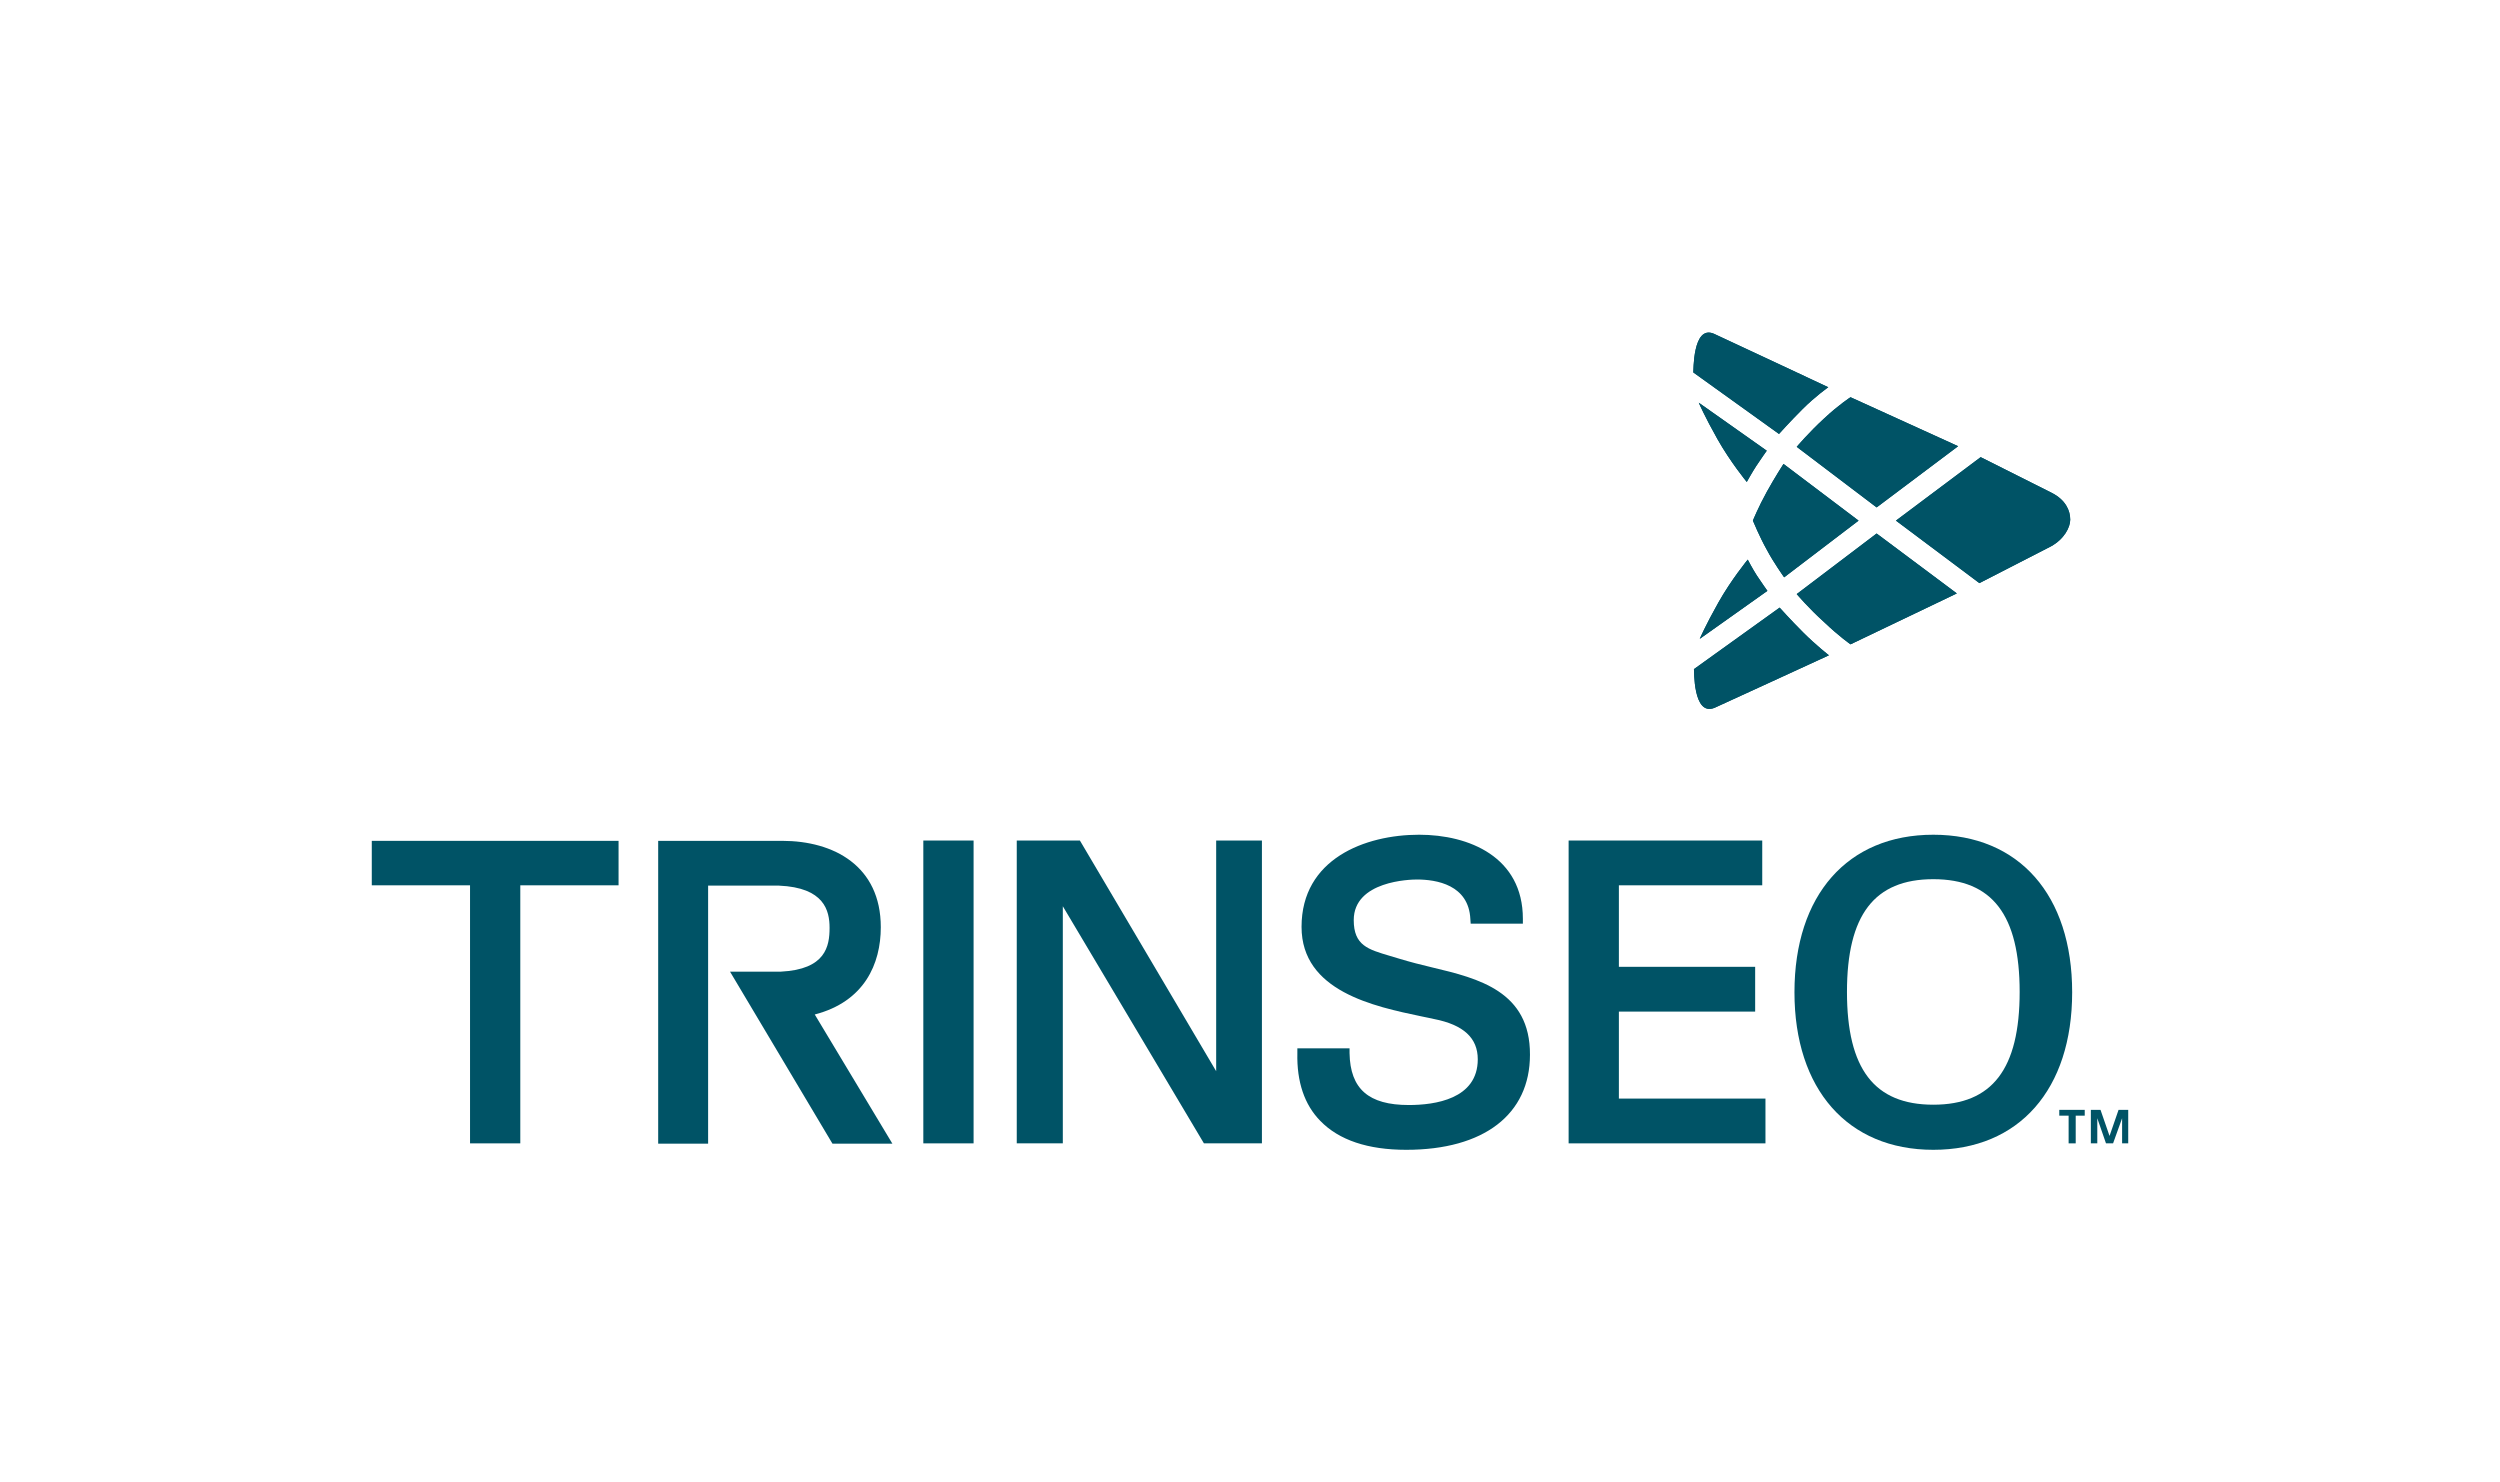 <?xml version="1.0" encoding="UTF-8"?> <!-- Generator: Adobe Illustrator 25.4.1, SVG Export Plug-In . SVG Version: 6.00 Build 0) --> <svg xmlns="http://www.w3.org/2000/svg" xmlns:xlink="http://www.w3.org/1999/xlink" version="1.1" id="Layer_1" x="0px" y="0px" viewBox="0 0 776 460" style="enable-background:new 0 0 776 460;" xml:space="preserve"> <style type="text/css"> .st0{fill:#005366;} </style> <g> <polygon class="st0" points="649,344.5 652,344.5 654.8,352.6 657.6,344.5 660.6,344.5 660.6,354.9 658.7,354.9 658.7,347.1 655.9,354.9 653.7,354.9 651,347.1 651,354.9 649,354.9 "></polygon> <polygon class="st0" points="639.2,346.3 642.1,346.3 642.1,354.9 644.3,354.9 644.3,346.3 647.1,346.3 647.1,344.5 639.2,344.5 "></polygon> <polygon class="st0" points="548,354.9 548,341 502.5,341 502.5,314 544.8,314 544.8,300.1 502.5,300.1 502.5,274.8 547,274.8 547,260.9 486.9,260.9 486.9,354.9 548,354.9 "></polygon> <polygon class="st0" points="391.7,354.9 391.7,260.9 377.5,260.9 377.5,332.5 335.2,260.9 315.6,260.9 315.6,354.9 329.9,354.9 329.9,281.3 373.7,354.9 391.7,354.9 "></polygon> <polygon class="st0" points="302.2,354.9 302.2,304.1 302.2,260.9 286.6,260.9 286.6,304.1 286.6,354.9 302.2,354.9 "></polygon> <path class="st0" d="M600.1,342.9c-18.3,0-26.8-11.1-26.8-35s8.5-35,26.8-35s26.8,11.1,26.8,35 C626.9,331.8,618.4,342.9,600.1,342.9L600.1,342.9z M600.1,259.1c-26.6,0-43.1,18.7-43.1,48.9c0,30.1,16.5,48.9,43.1,48.9 s43.1-18.7,43.1-48.9C643.2,277.8,626.7,259.1,600.1,259.1L600.1,259.1z"></path> <path class="st0" d="M444.6,300.3c-3.4-0.8-6.9-1.7-10.2-2.7c-1-0.3-2-0.6-3-0.9c-6.7-2-11.2-3.2-11.2-11.1 c0-12.2,17.6-12.6,19.6-12.6c6,0,16.1,1.6,16.6,12.3l0.1,1.4h16.2v-1.5c0-19.2-16.7-26.1-32.2-26.1c-16.8,0-36.5,7.5-36.5,28.6 c0,20,22.5,24.7,37.3,27.8c1.3,0.3,2.6,0.5,3.8,0.8c9.2,1.8,13.6,5.9,13.6,12.5c0,12.4-13.4,14.2-21.4,14.2 c-12.5,0-18.2-5-18.4-16.1v-1.5h-16.2v1.5c-0.2,8.9,2.2,16,7.1,21c5.8,6,14.8,9,26.7,9c24.1,0,38.4-11,38.4-29.5 C475,307.7,458.9,303.7,444.6,300.3L444.6,300.3z"></path> <polygon class="st0" points="115.4,261 115.4,274.8 145.9,274.8 145.9,354.9 161.5,354.9 161.5,274.8 192,274.8 192,261 "></polygon> <path class="st0" d="M252.9,314.9c15.4-4,20.5-15.7,20.5-27.1c0-19-14.6-26.8-30.6-26.8h-38.5v94h15.5v-80.1h22 c14.1,0.6,15.7,7.8,15.7,13.1c0,5.7-1.2,12.9-15.1,13.6h-15.8l31.8,53.4H277L252.9,314.9L252.9,314.9z"></path> <path class="st0" d="M553.8,179.2l23.1-17.6L553.6,144c0,0-2.6,4-5.2,8.7c-2.6,4.7-4.3,8.9-4.3,8.9s2.1,5.1,4.3,9 C550.5,174.6,553.8,179.2,553.8,179.2L553.8,179.2z"></path> <path class="st0" d="M557.7,138.7l24.8,18.8l25.3-19l-33.4-15.2c0,0-3.6,2.3-8.2,6.6C561.5,134.2,557.7,138.7,557.7,138.7 L557.7,138.7z"></path> <path class="st0" d="M636.6,169.6c4.2-2.3,6-6,6-8.3c0-2.8-1.4-6.1-5.7-8.3l-22.1-11.1l-26.3,19.7l25.9,19.4L636.6,169.6 L636.6,169.6z"></path> <path class="st0" d="M532.2,219.7c0.3-0.1,35.5-16.3,35.5-16.3s-4-3.1-8-7.1s-7.3-7.7-7.3-7.7l-26.6,19.1 C525.9,207.6,525.4,222.5,532.2,219.7L532.2,219.7z"></path> <path class="st0" d="M557.7,184.4l24.8-18.8l24.9,18.6l-33,15.8c0,0-3.6-2.5-8.2-6.9C561.5,188.9,557.7,184.4,557.7,184.4 L557.7,184.4z"></path> <g> <path class="st0" d="M548.6,183.4c0,0-2-2.8-3.3-4.8s-2.8-4.9-2.8-4.9s-5.1,6.2-9.1,13.3s-5.8,11.3-5.8,11.3L548.6,183.4 L548.6,183.4z"></path> <path class="st0" d="M532,103.6c0.3,0.1,35.5,16.6,35.5,16.6s-4,2.8-8,6.8s-7.3,7.7-7.3,7.7l-26.6-19.1 C525.7,115.6,525.3,100.7,532,103.6L532,103.6z"></path> </g> <path class="st0" d="M548.4,139.9c0,0-2,2.8-3.3,4.8s-2.9,4.9-2.9,4.9s-5.1-6.2-9.1-13.3s-5.8-11.3-5.8-11.3L548.4,139.9 L548.4,139.9z"></path> <path class="st0" d="M553.8,179.2l23.1-17.6L553.6,144c0,0-2.6,4-5.2,8.7c-2.6,4.7-4.3,8.9-4.3,8.9s2.1,5.1,4.3,9 C550.5,174.6,553.8,179.2,553.8,179.2L553.8,179.2z"></path> <path class="st0" d="M557.7,138.7l24.8,18.8l25.3-19l-33.4-15.2c0,0-3.6,2.3-8.2,6.6C561.5,134.2,557.7,138.7,557.7,138.7 L557.7,138.7z"></path> <path class="st0" d="M636.6,169.6c4.2-2.3,6-6,6-8.3c0-2.8-1.4-6.1-5.7-8.3l-22.1-11.1l-26.3,19.7l25.9,19.4L636.6,169.6 L636.6,169.6z"></path> <path class="st0" d="M532.2,219.7c0.3-0.1,35.5-16.3,35.5-16.3s-4-3.1-8-7.1s-7.3-7.7-7.3-7.7l-26.6,19.1 C525.9,207.6,525.4,222.5,532.2,219.7L532.2,219.7z"></path> <path class="st0" d="M557.7,184.4l24.8-18.8l24.9,18.6l-33,15.8c0,0-3.6-2.5-8.2-6.9C561.5,188.9,557.7,184.4,557.7,184.4 L557.7,184.4z"></path> <g> <path class="st0" d="M548.6,183.4c0,0-2-2.8-3.3-4.8s-2.8-4.9-2.8-4.9s-5.1,6.2-9.1,13.3s-5.8,11.3-5.8,11.3L548.6,183.4 L548.6,183.4z"></path> <path class="st0" d="M532,103.6c0.3,0.1,35.5,16.6,35.5,16.6s-4,2.8-8,6.8s-7.3,7.7-7.3,7.7l-26.6-19.1 C525.7,115.6,525.3,100.7,532,103.6L532,103.6z"></path> </g> <path class="st0" d="M548.4,139.9c0,0-2,2.8-3.3,4.8s-2.9,4.9-2.9,4.9s-5.1-6.2-9.1-13.3s-5.8-11.3-5.8-11.3L548.4,139.9 L548.4,139.9z"></path> </g> </svg> 
